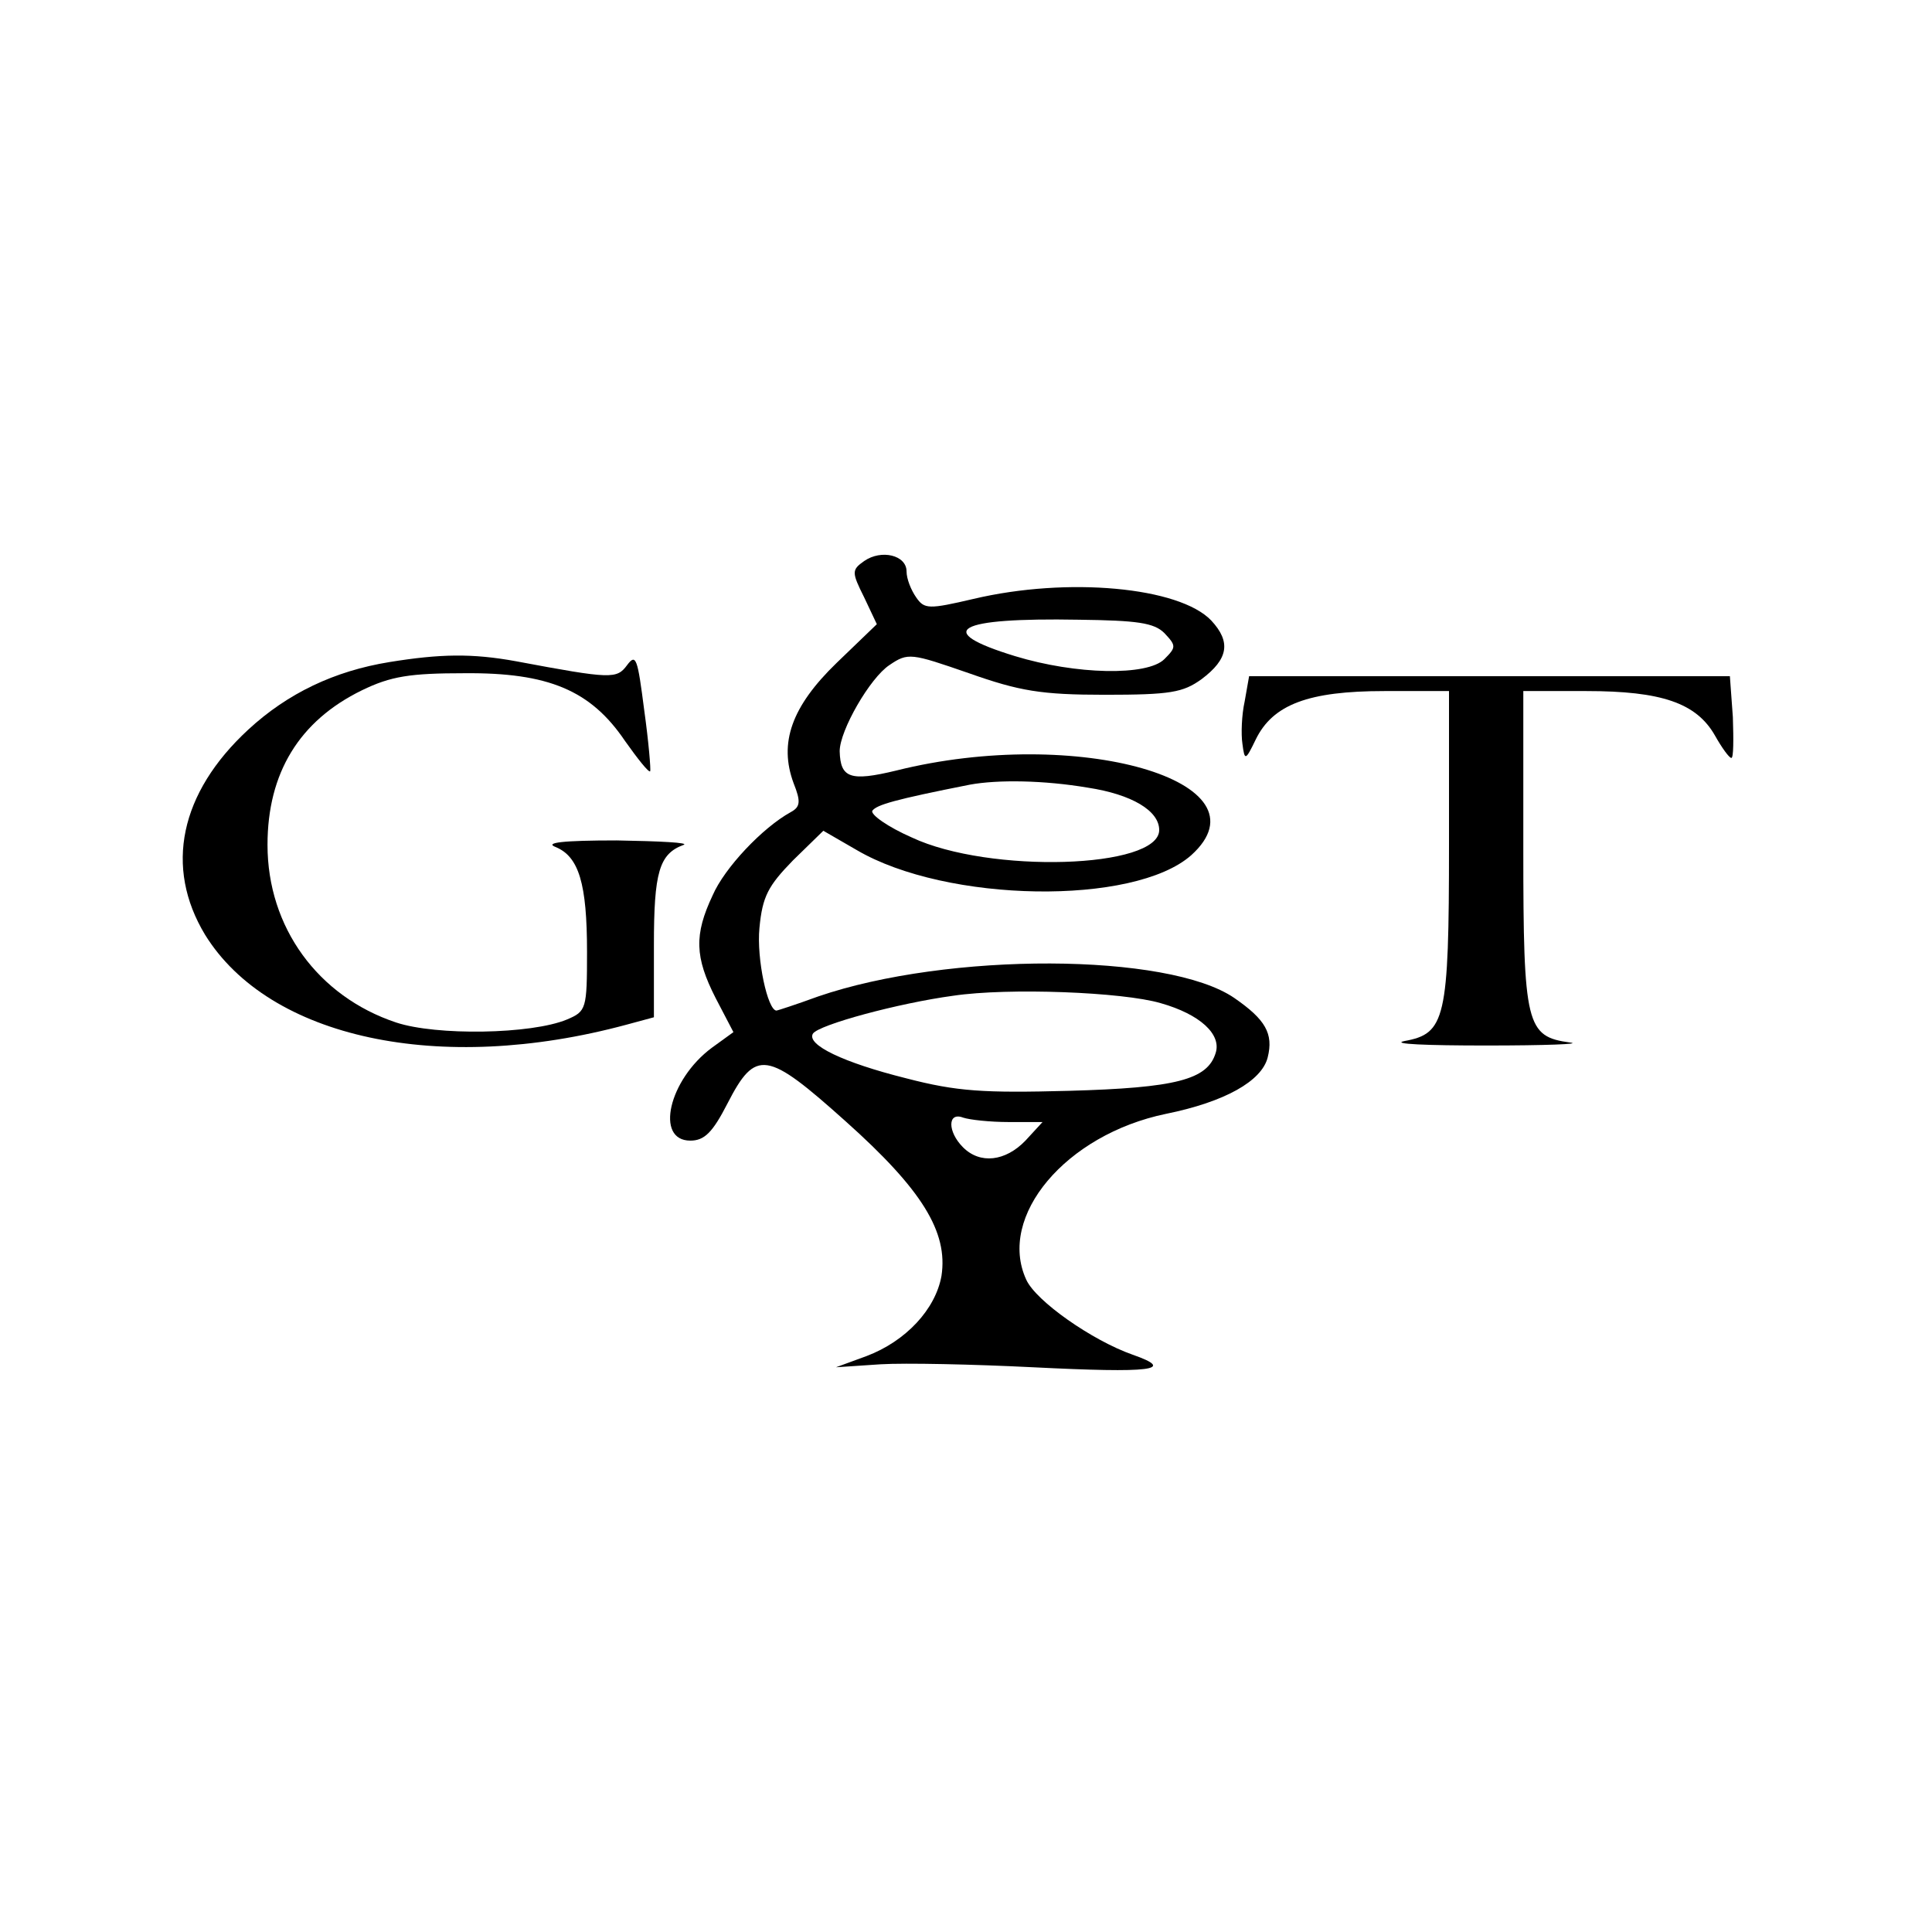 <?xml version="1.0" standalone="no"?>
<!DOCTYPE svg PUBLIC "-//W3C//DTD SVG 20010904//EN"
 "http://www.w3.org/TR/2001/REC-SVG-20010904/DTD/svg10.dtd">
<svg version="1.0" xmlns="http://www.w3.org/2000/svg"
 width="260pt" height="260pt" viewBox="0 0 260 260"
 preserveAspectRatio="xMidYMid meet">
<g transform="translate(0,260) scale(0.1,-0.1)"
fill="#000000" stroke="none">
<path d="M1163 1845 c-17 -12 -17 -15 0 -49 l17 -36 -54 -52 c-61 -59 -78
-108 -58 -162 10 -25 9 -32 -4 -39 -38 -21 -89 -75 -105 -112 -25 -53 -24 -83
4 -138 l24 -46 -29 -21 c-58 -43 -77 -125 -29 -125 19 0 30 11 50 50 38 74 53
71 159 -24 103 -92 138 -149 129 -208 -8 -45 -48 -88 -101 -108 l-41 -15 60 4
c33 2 125 0 205 -4 160 -8 194 -4 134 17 -54 19 -130 72 -143 101 -39 85 53
195 188 223 79 16 129 44 137 76 8 32 -3 51 -45 80 -89 61 -385 62 -560 2 -30
-11 -55 -19 -56 -19 -12 0 -27 70 -23 111 4 43 12 57 45 91 l41 40 45 -26
c121 -71 373 -75 450 -7 110 99 -153 175 -397 114 -62 -15 -75 -10 -76 26 0
28 41 99 67 116 25 17 29 16 107 -11 68 -24 97 -29 183 -29 88 0 105 3 130 21
36 27 40 50 13 79 -43 45 -193 59 -320 29 -60 -14 -66 -14 -77 2 -7 10 -13 25
-13 35 0 22 -34 30 -57 14z m404 -97 c16 -17 16 -19 0 -35 -23 -23 -119 -21
-201 4 -111 34 -80 52 86 49 78 -1 101 -4 115 -18z m-103 -208 c59 -9 96 -31
96 -57 0 -52 -229 -59 -333 -10 -32 14 -56 31 -53 36 6 8 30 15 131 35 38 7
100 6 159 -4z m98 -290 c53 -15 82 -42 74 -67 -11 -36 -53 -47 -198 -51 -114
-3 -150 -1 -219 17 -84 21 -134 45 -125 60 8 12 115 41 189 51 74 11 228 5
279 -10z m-204 -160 l45 0 -23 -25 c-27 -28 -61 -32 -84 -9 -21 21 -21 48 0
40 9 -3 36 -6 62 -6z"/>
<path d="M524 1709 c-74 -12 -137 -42 -190 -91 -92 -85 -113 -185 -58 -276 86
-139 315 -189 567 -121 l37 10 0 97 c0 98 7 123 40 135 8 3 -32 5 -90 6 -73 0
-98 -3 -82 -9 31 -13 42 -49 42 -141 0 -77 -1 -80 -27 -91 -48 -20 -176 -22
-230 -4 -105 35 -173 128 -173 239 0 97 43 167 127 208 39 19 65 23 138 23
113 1 170 -23 216 -91 17 -24 32 -43 34 -41 1 2 -2 39 -8 82 -9 70 -11 77 -23
61 -14 -19 -21 -19 -149 5 -60 11 -103 10 -171 -1z"/>
<path d="M1675 1656 c-4 -18 -5 -44 -3 -57 3 -23 4 -23 18 6 23 47 71 65 173
65 l87 0 0 -207 c0 -235 -5 -254 -60 -264 -19 -4 30 -6 110 -6 80 0 130 2 113
4 -59 8 -63 23 -63 260 l0 213 85 0 c101 0 148 -16 173 -60 9 -16 19 -30 22
-30 3 0 3 25 2 55 l-4 55 -323 0 -324 0 -6 -34z"/>
</g>
</svg>
